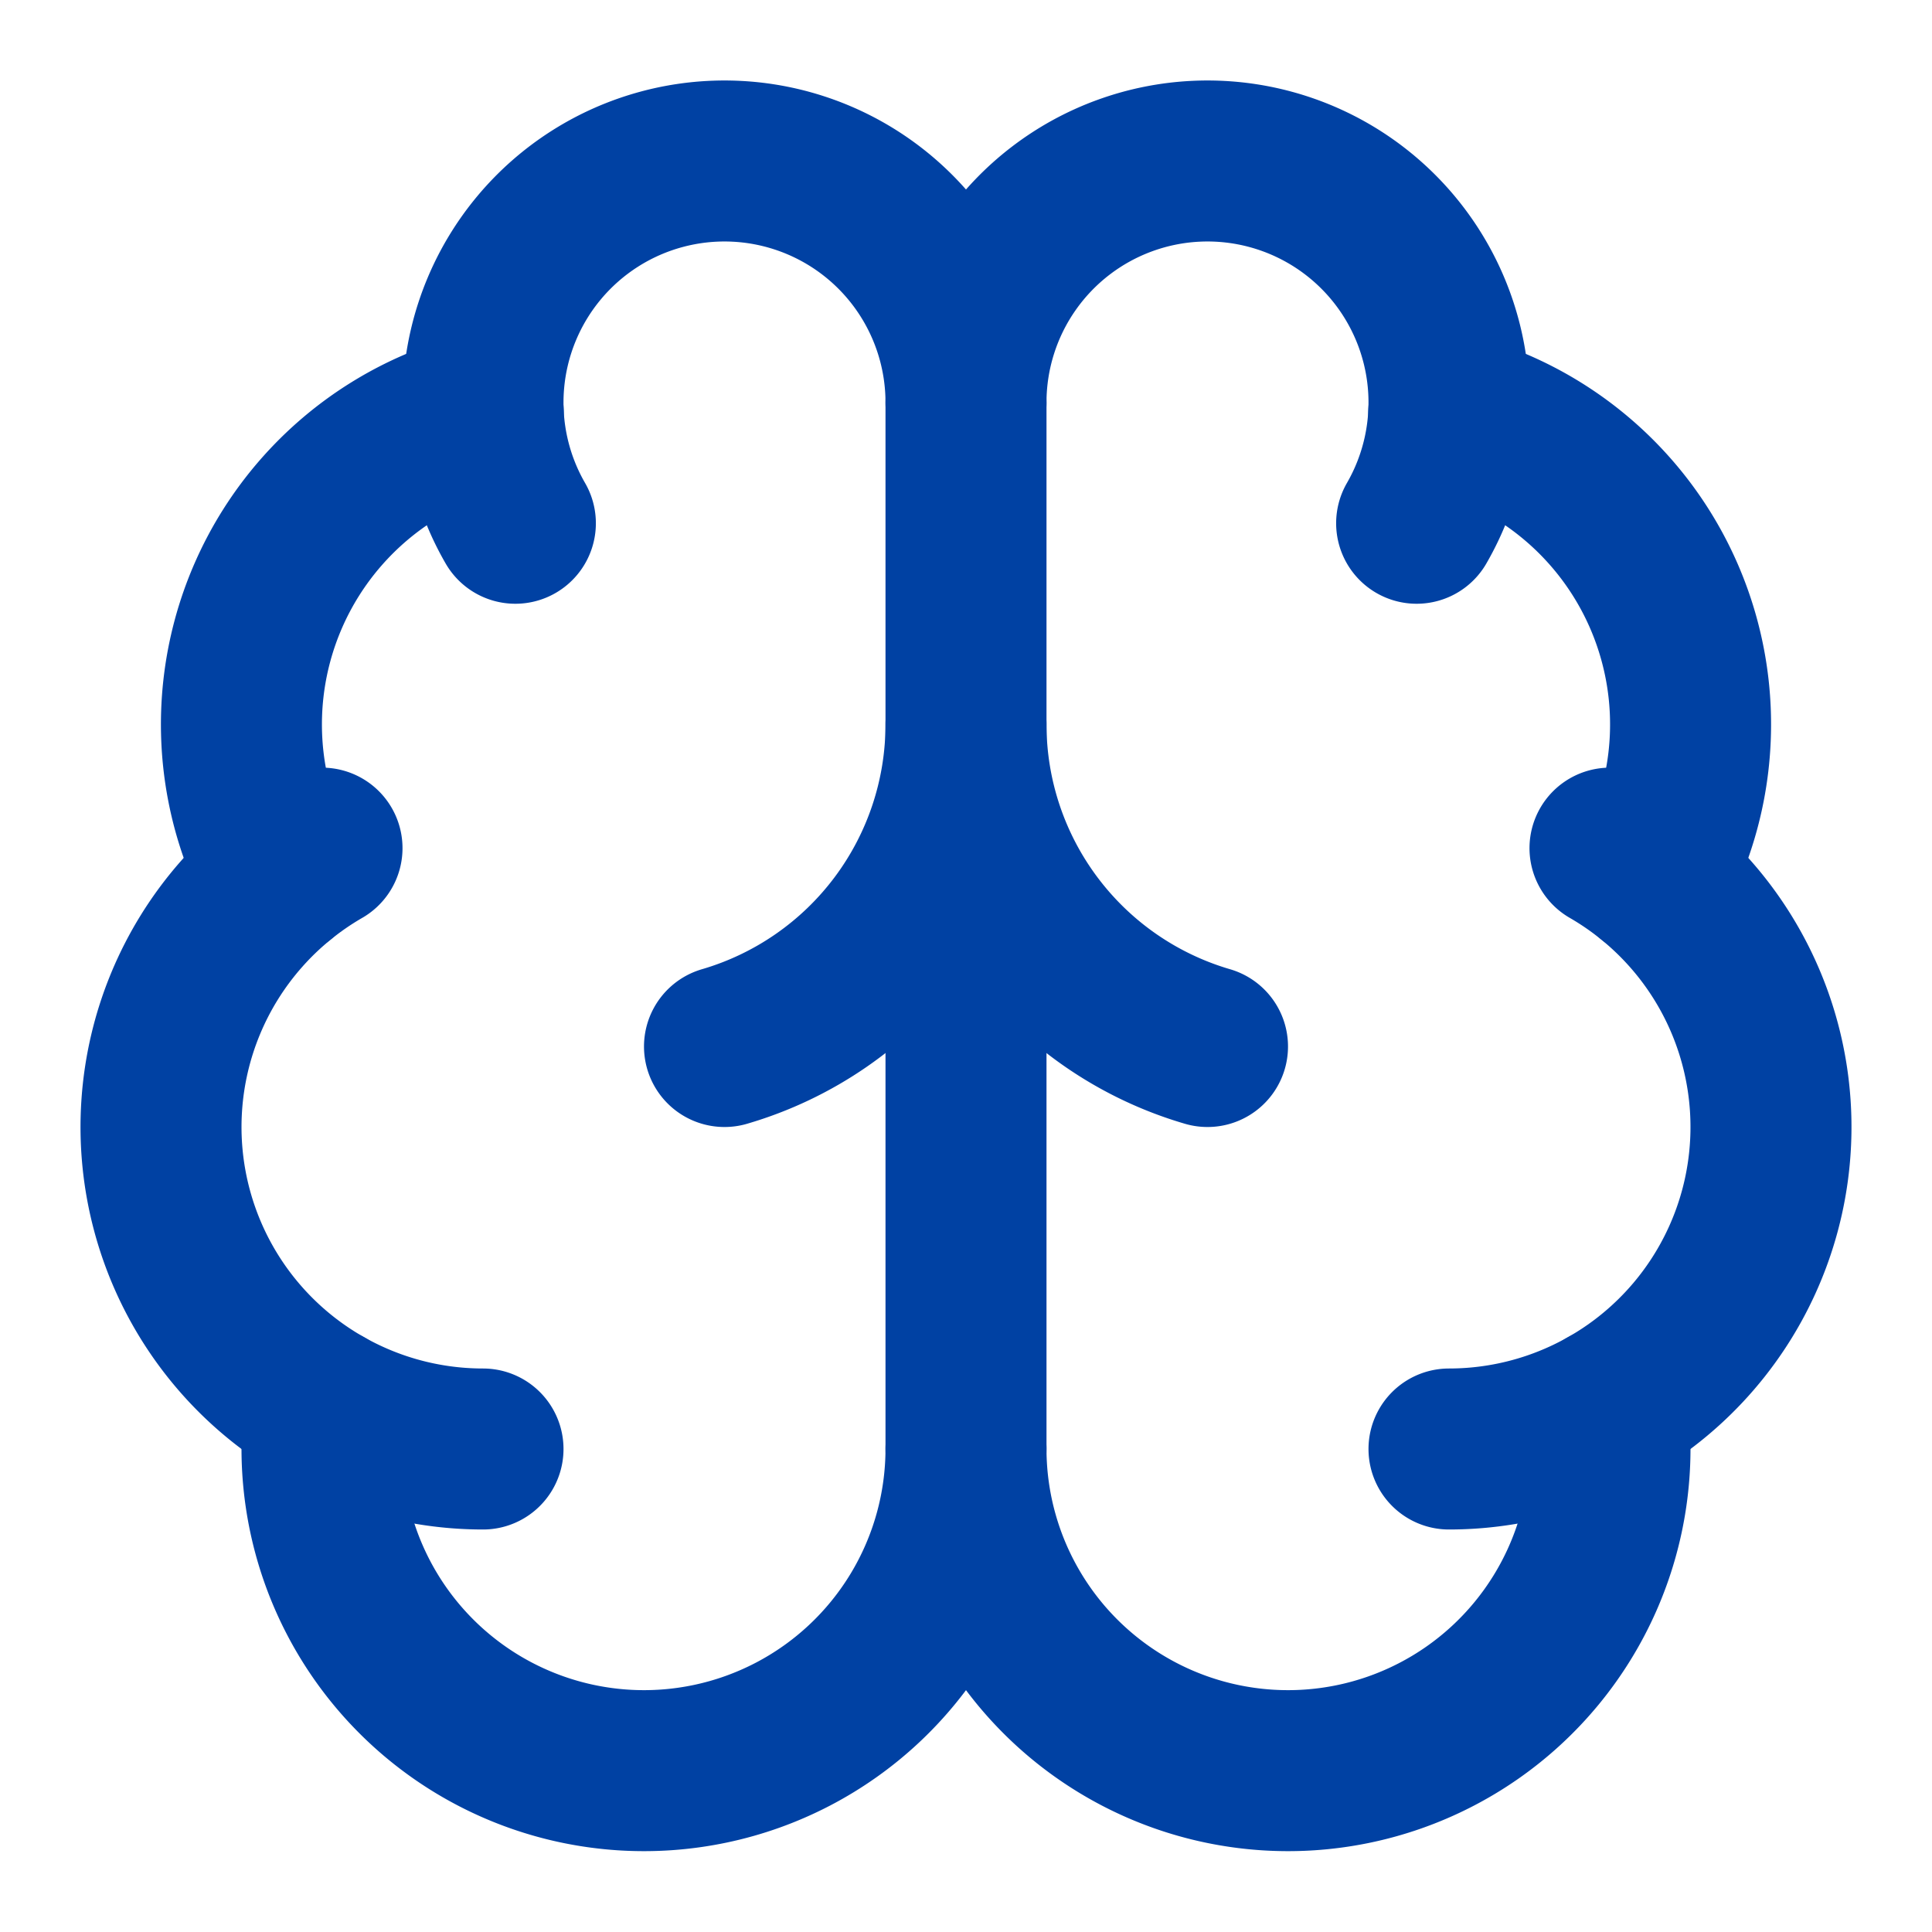 <svg xmlns="http://www.w3.org/2000/svg" width="24" height="24" viewBox="0 0 24 24" fill="none" stroke="#0041A3" stroke-width="2" stroke-linecap="round" stroke-linejoin="round" class="lucide lucide-brain-icon lucide-brain"><path d="M12 18V5"/><path d="M15 13a4.17 4.17 0 0 1-3-4 4.17 4.17 0 0 1-3 4"/><path d="M17.598 6.5A3 3 0 1 0 12 5a3 3 0 1 0-5.598 1.5"/><path d="M17.997 5.125a4 4 0 0 1 2.526 5.77"/><path d="M18 18a4 4 0 0 0 2-7.464"/><path d="M19.967 17.483A4 4 0 1 1 12 18a4 4 0 1 1-7.967-.517"/><path d="M6 18a4 4 0 0 1-2-7.464"/><path d="M6.003 5.125a4 4 0 0 0-2.526 5.77"/></svg>